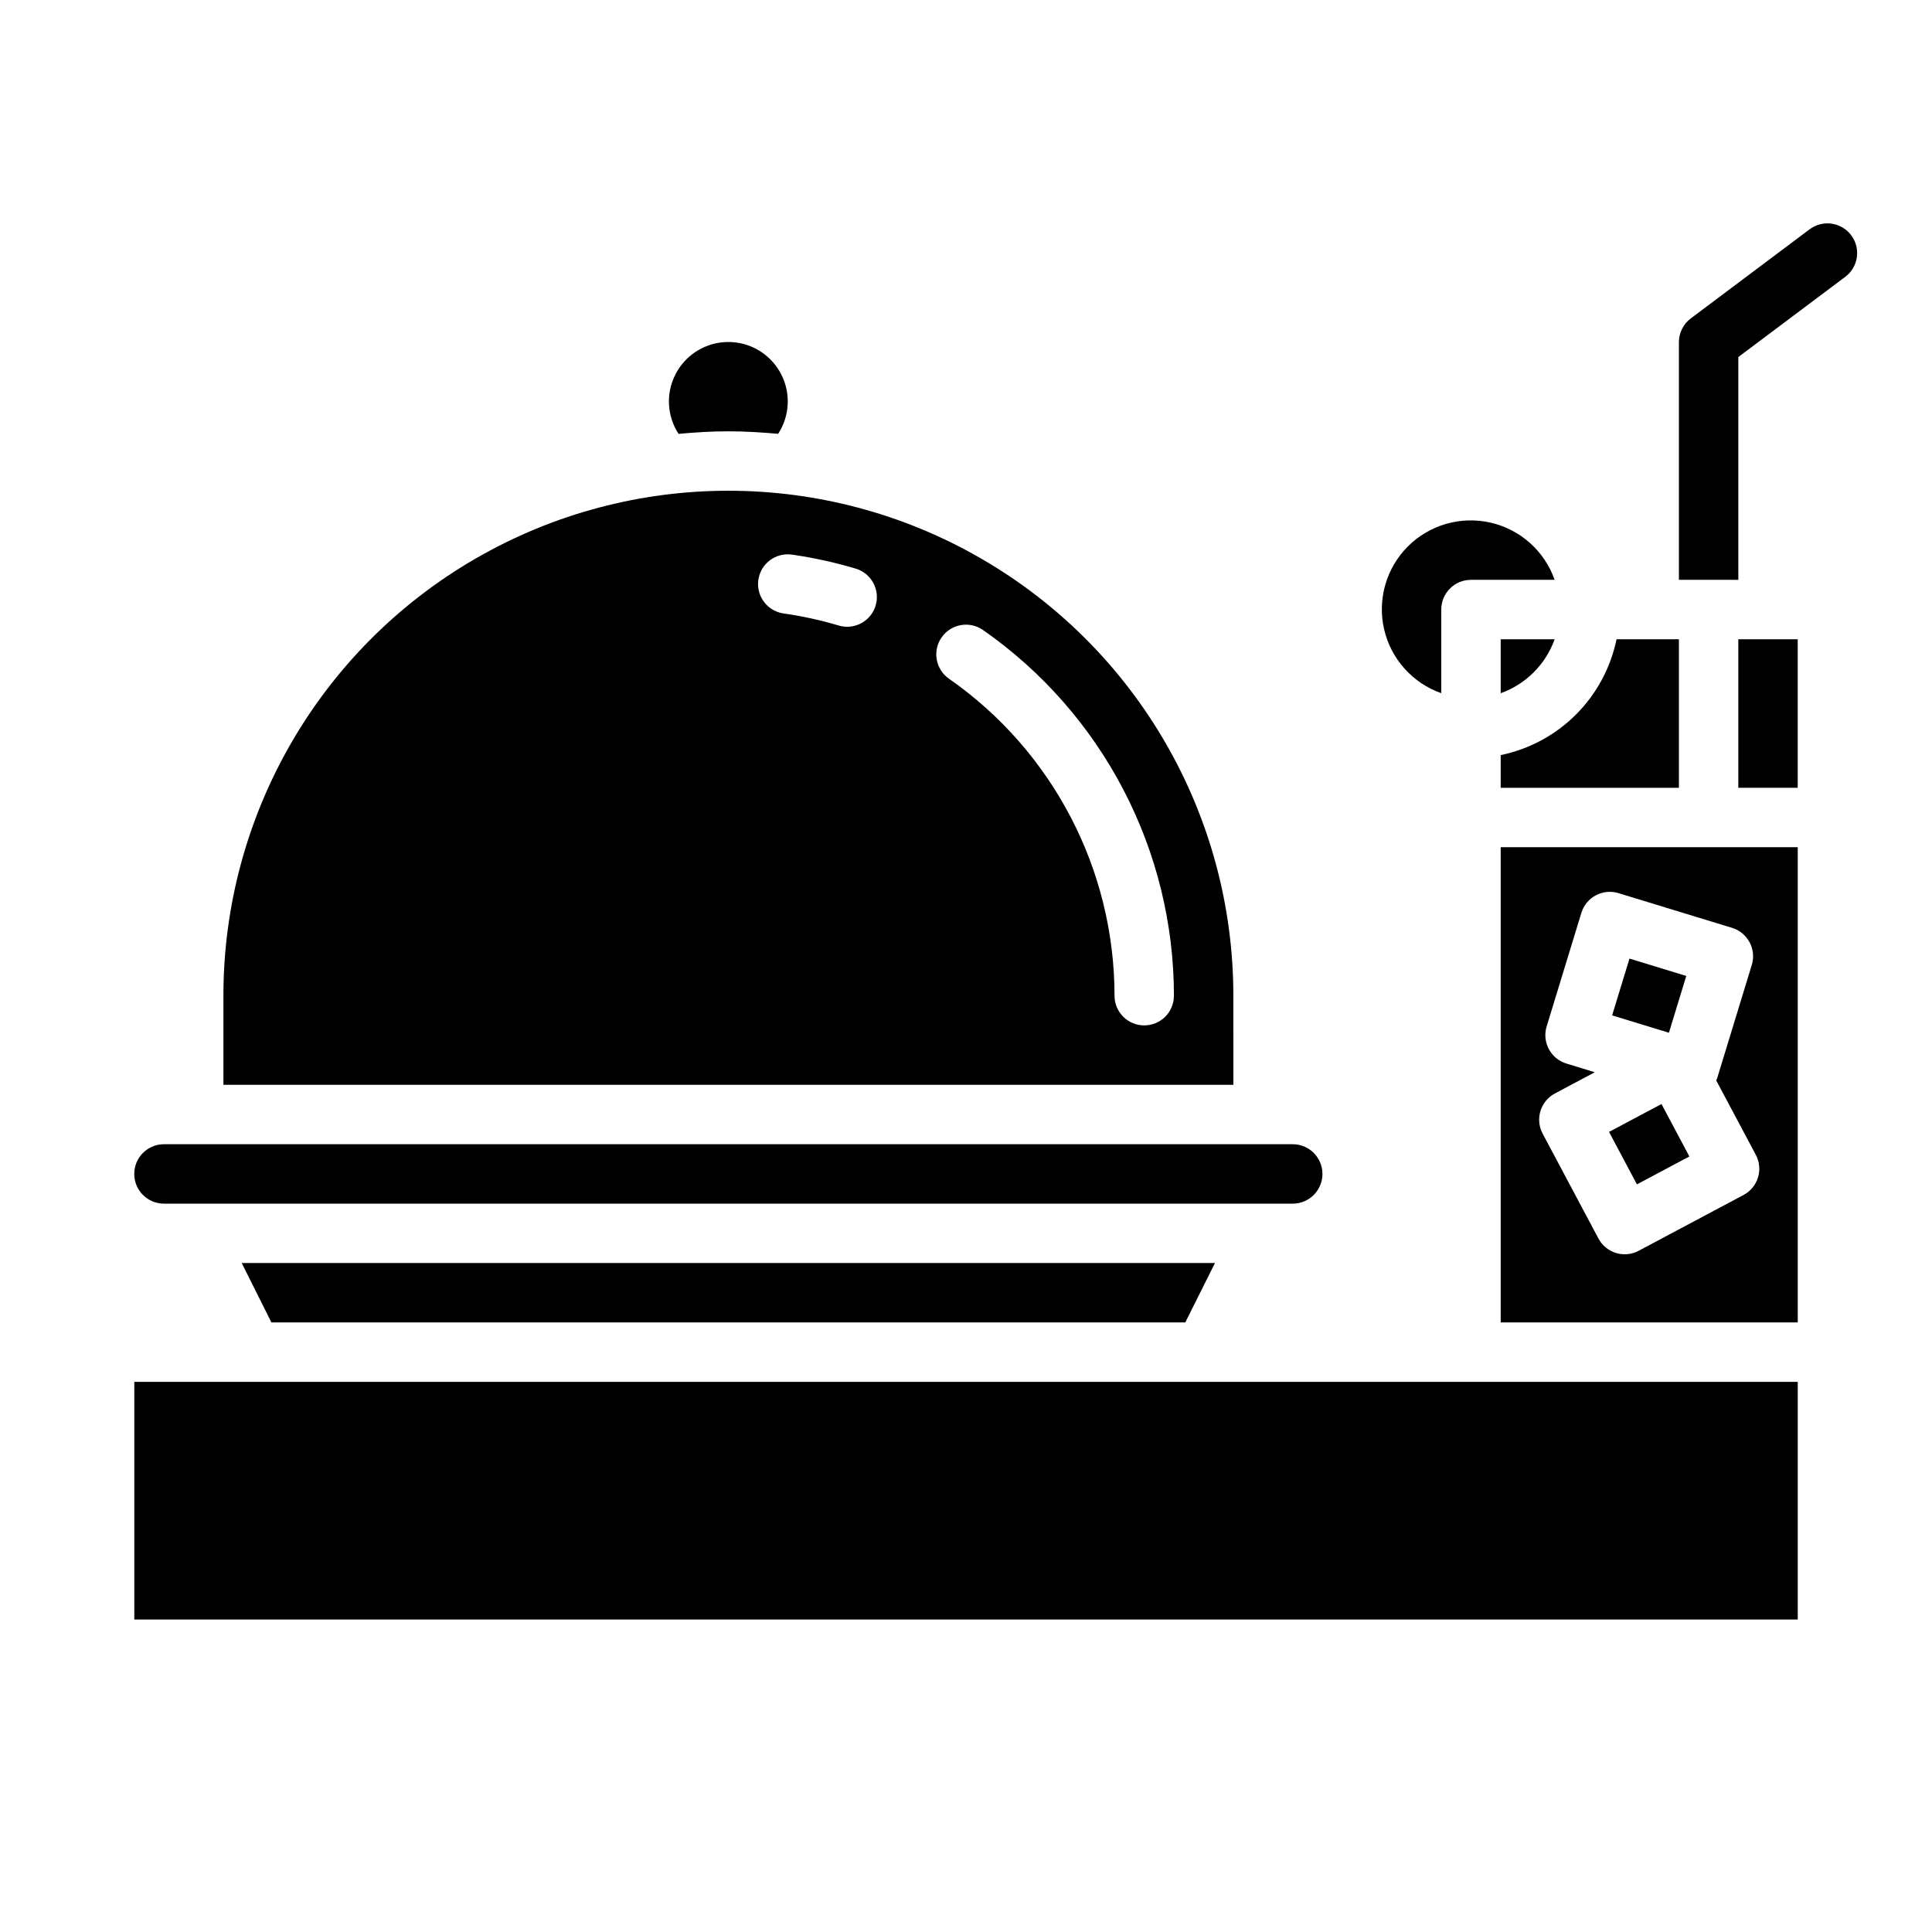 <?xml version="1.0" encoding="UTF-8"?>
<!-- Uploaded to: ICON Repo, www.svgrepo.com, Generator: ICON Repo Mixer Tools -->
<svg fill="#000000" width="800px" height="800px" version="1.1" viewBox="144 144 512 512" xmlns="http://www.w3.org/2000/svg">
 <g>
  <path d="m458.11 494.46 7.871-15.742h-257.92l7.871 15.742z"/>
  <path d="m541.7 352.77h47.23v-39.359h-16.531c-1.555 7.559-5.293 14.492-10.75 19.949s-12.391 9.195-19.949 10.75z"/>
  <path d="m337.02 258.3c4.457 0 8.84 0.285 13.195 0.668l-0.004 0.004c2.074-3.184 2.926-7.008 2.398-10.77-0.523-3.762-2.391-7.207-5.258-9.699-2.863-2.496-6.535-3.867-10.332-3.867-3.801 0-7.469 1.371-10.336 3.867-2.863 2.492-4.731 5.938-5.258 9.699-0.527 3.762 0.328 7.586 2.398 10.77 4.356-0.387 8.738-0.672 13.195-0.672z"/>
  <path d="m187.45 462.98h299.14c4.348 0 7.871-3.527 7.871-7.875 0-4.348-3.523-7.871-7.871-7.871h-299.14c-4.348 0-7.871 3.523-7.871 7.871 0 4.348 3.523 7.875 7.871 7.875z"/>
  <path d="m525.95 327.7v-22.168c0-4.348 3.527-7.871 7.875-7.871h22.168c-2.688-7.641-9.105-13.367-17.004-15.164-7.894-1.797-16.16 0.586-21.887 6.312-5.727 5.727-8.109 13.992-6.312 21.887 1.797 7.898 7.523 14.316 15.16 17.004z"/>
  <path d="m541.7 313.41v14.297c6.668-2.383 11.914-7.629 14.297-14.297z"/>
  <path d="m470.85 407.87c0-47.812-25.508-91.992-66.914-115.89-41.406-23.906-92.418-23.906-133.82 0-41.406 23.902-66.91 68.082-66.91 115.89v23.617h267.65zm-94.797-103.39c-0.996 3.332-4.062 5.617-7.539 5.621-0.762-0.004-1.523-0.117-2.254-0.332-4.781-1.426-9.668-2.496-14.609-3.195-4.305-0.617-7.297-4.609-6.68-8.914 0.617-4.309 4.609-7.297 8.914-6.68 5.711 0.82 11.352 2.059 16.879 3.707 4.164 1.242 6.531 5.629 5.289 9.793zm71.18 111.26c-4.348 0-7.871-3.523-7.871-7.871-0.023-33.484-16.398-64.844-43.863-83.996-3.566-2.484-4.445-7.394-1.957-10.961 2.488-3.566 7.394-4.441 10.961-1.957 31.688 22.102 50.578 58.281 50.602 96.914 0 2.086-0.828 4.09-2.305 5.566s-3.477 2.305-5.566 2.305z"/>
  <path d="m541.7 494.46h78.719v-125.95h-78.719zm17.406-68.613v0.004c-4.156-1.273-6.496-5.668-5.231-9.824l9.203-30.109v-0.004c1.273-4.152 5.668-6.492 9.824-5.227l30.109 9.203h0.004c4.152 1.27 6.492 5.668 5.227 9.824l-9.203 30.109c-0.055 0.172-0.172 0.309-0.234 0.48l10.5 19.727c0.98 1.844 1.191 4.004 0.582 6-0.613 2-1.988 3.672-3.836 4.652l-27.797 14.793h0.004c-1.844 0.98-4.004 1.191-6 0.582-1.996-0.613-3.672-1.992-4.652-3.836l-14.793-27.797v0.004c-0.98-1.844-1.188-4.004-0.578-6 0.609-2 1.988-3.672 3.832-4.652l10.57-5.621z"/>
  <path d="m604.67 313.41h15.742v39.359h-15.742z"/>
  <path d="m570.41 443.97 13.898-7.394 7.394 13.898-13.898 7.394z"/>
  <path d="m571.23 413.09 4.598-15.051 15.051 4.598-4.598 15.051z"/>
  <path d="m462.98 510.21h-283.39v62.977h440.83v-62.977z"/>
  <path d="m588.93 297.66v-62.977c0-2.481 1.168-4.812 3.148-6.301l31.488-23.617v0.004c3.481-2.609 8.414-1.906 11.023 1.574 2.609 3.477 1.902 8.41-1.574 11.02l-28.34 21.254v59.043z"/>
 </g>
</svg>